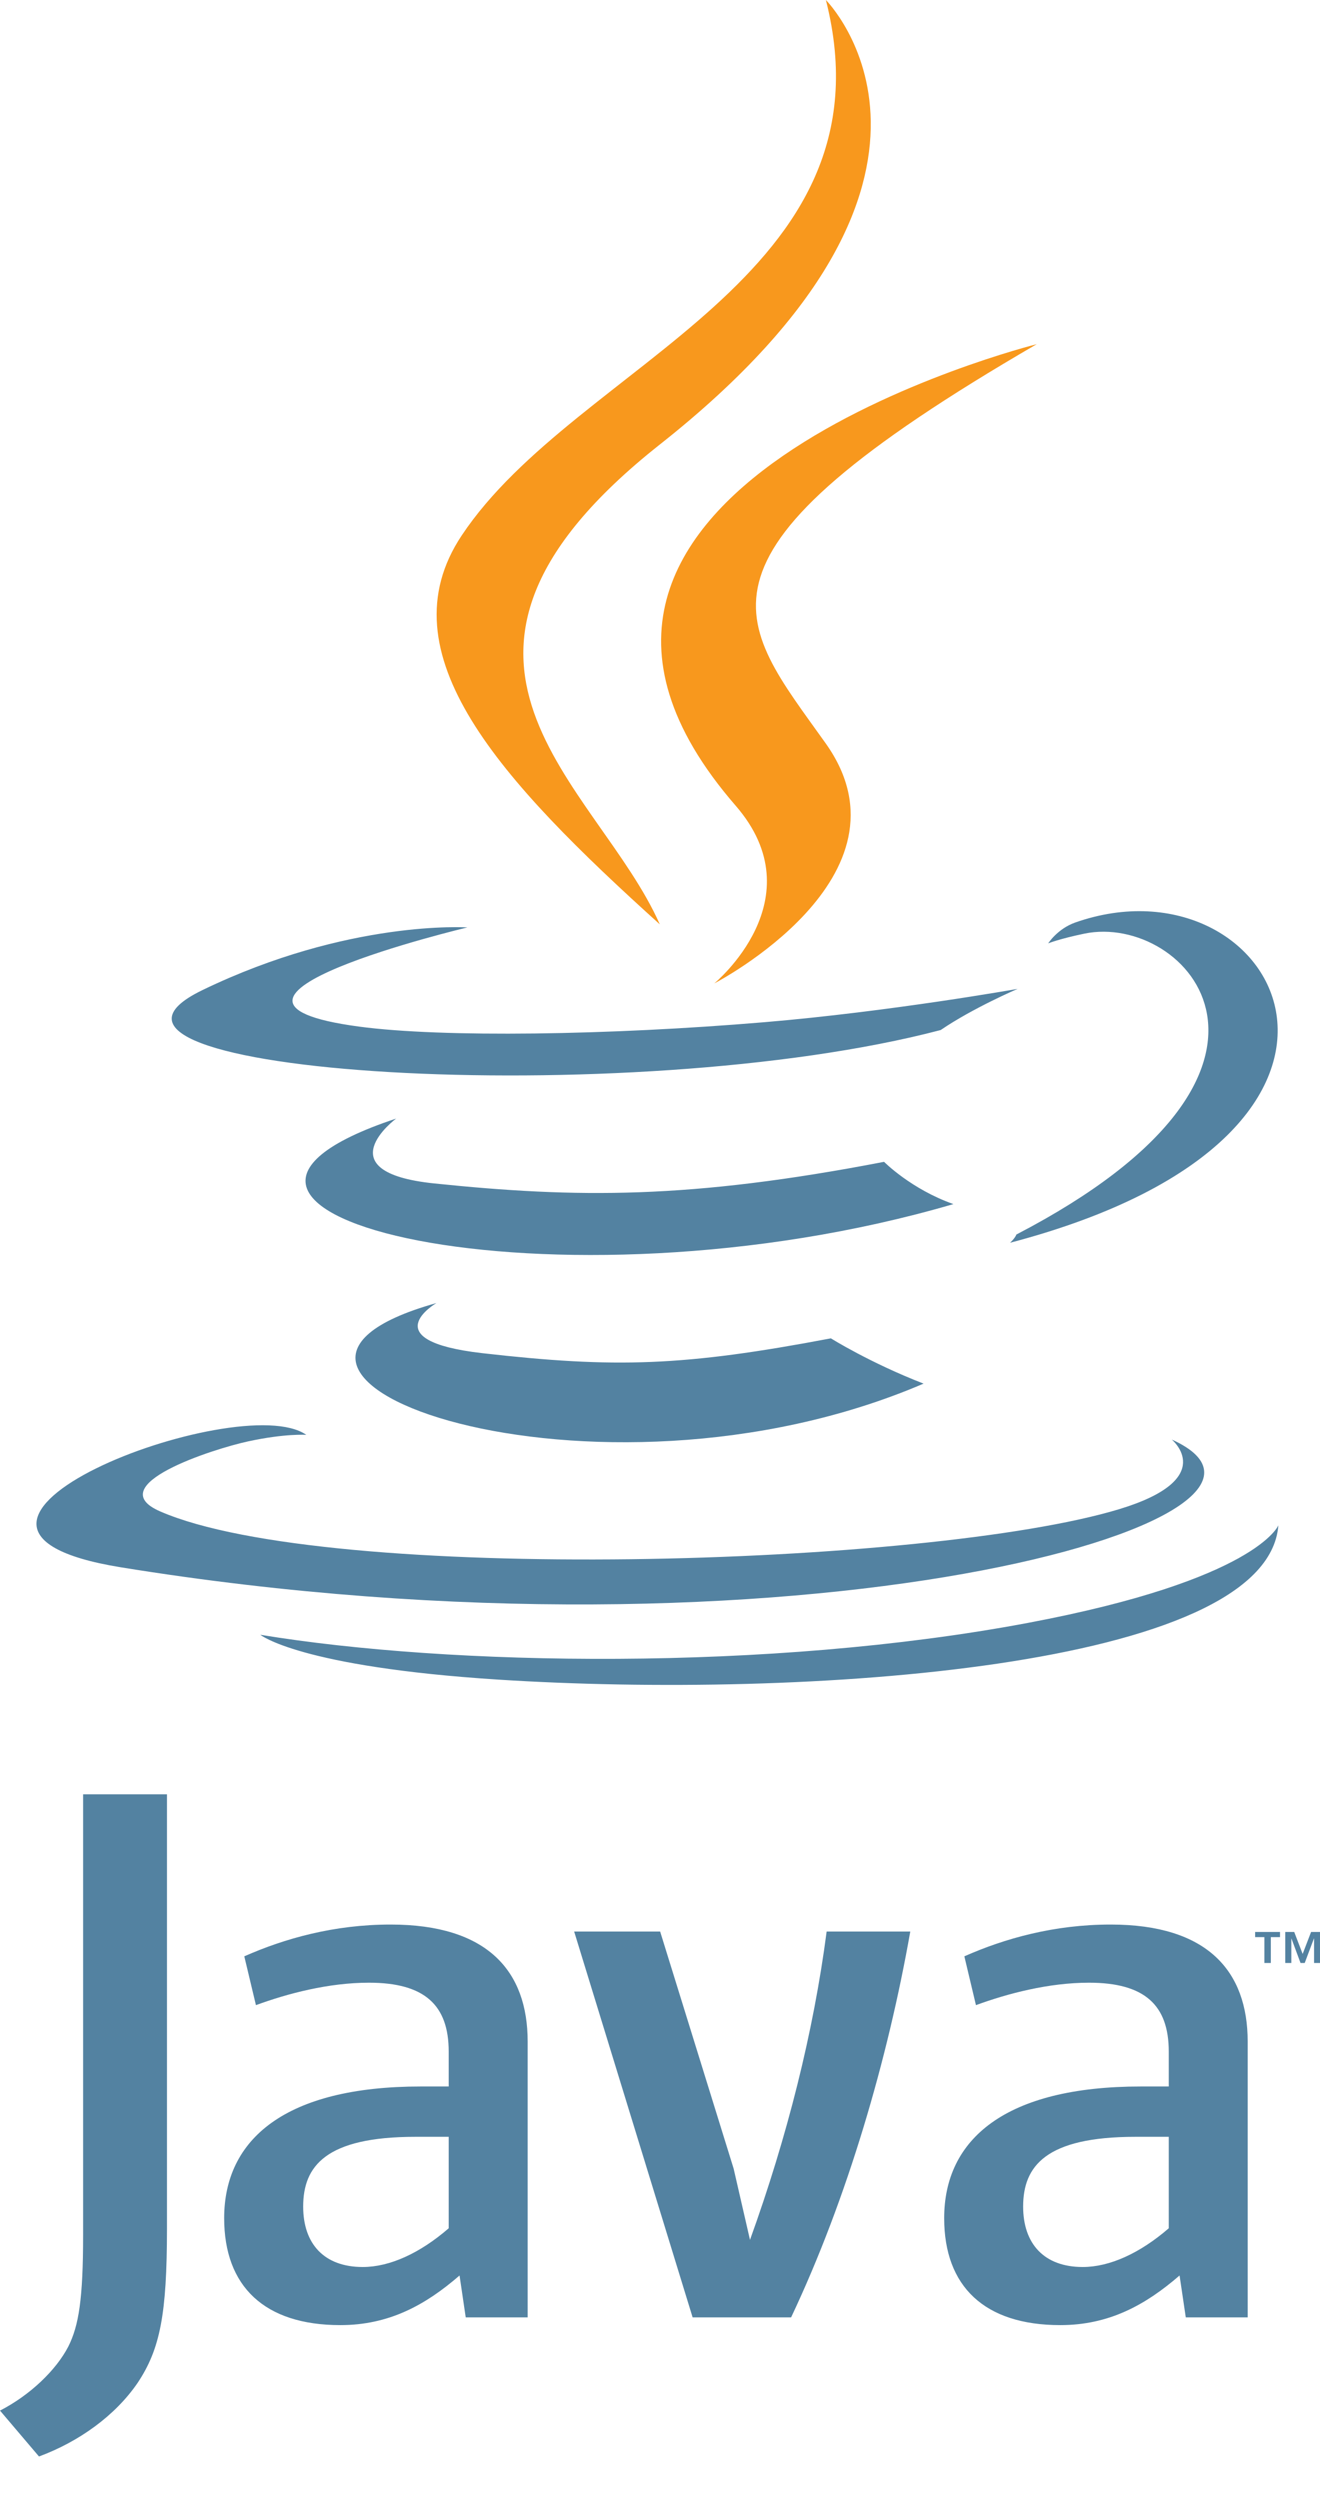 <svg width="28" height="53" viewBox="0 0 28 53" fill="none" xmlns="http://www.w3.org/2000/svg"><path d="M26.82 41.066H26.624V40.956H27.152V41.066H26.957V41.614H26.82V41.066ZM27.874 41.095H27.871L27.676 41.614H27.587L27.394 41.095H27.392V41.614H27.263V40.956H27.453L27.632 41.422L27.811 40.956H28V41.614H27.874V41.095H27.874ZM9.257 27.624C9.257 27.624 7.892 28.418 10.229 28.686C13.059 29.009 14.506 28.963 17.625 28.372C17.625 28.372 18.445 28.887 19.591 29.332C12.598 32.329 3.765 29.159 9.257 27.624ZM8.403 23.713C8.403 23.713 6.872 24.846 9.21 25.088C12.234 25.4 14.622 25.426 18.753 24.63C18.753 24.63 19.325 25.209 20.224 25.526C11.769 27.998 2.353 25.721 8.403 23.713Z" fill="#5382A1"/><path d="M15.604 17.079C17.327 19.063 15.151 20.848 15.151 20.848C15.151 20.848 19.526 18.59 17.517 15.762C15.64 13.124 14.201 11.814 21.992 7.296C21.992 7.296 9.763 10.35 15.604 17.079Z" fill="#F8981D"/><path d="M24.855 30.517C24.855 30.517 25.865 31.349 23.742 31.993C19.706 33.215 6.943 33.585 3.398 32.041C2.123 31.487 4.513 30.718 5.265 30.556C6.049 30.386 6.497 30.418 6.497 30.418C5.08 29.419 -2.664 32.378 2.564 33.226C16.821 35.538 28.553 32.185 24.855 30.517ZM9.914 19.661C9.914 19.661 3.422 21.203 7.615 21.763C9.386 22 12.915 21.947 16.203 21.671C18.889 21.445 21.587 20.963 21.587 20.963C21.587 20.963 20.64 21.368 19.954 21.836C13.362 23.57 0.626 22.764 4.293 20.99C7.393 19.491 9.914 19.661 9.914 19.661ZM21.56 26.171C28.262 22.689 25.163 19.342 23 19.793C22.47 19.903 22.234 19.999 22.234 19.999C22.234 19.999 22.431 19.69 22.807 19.557C27.085 18.053 30.376 23.994 21.425 26.346C21.425 26.346 21.529 26.254 21.56 26.171Z" fill="#5382A1"/><path d="M17.519 0C17.519 0 21.23 3.713 13.998 9.422C8.2 14.002 12.676 16.613 13.996 19.596C10.611 16.542 8.127 13.854 9.794 11.351C12.24 7.678 19.016 5.897 17.519 0Z" fill="#F8981D"/><path d="M10.572 35.607C17.005 36.019 26.883 35.379 27.117 32.335C27.117 32.335 26.667 33.489 21.801 34.405C16.31 35.438 9.539 35.318 5.522 34.656C5.522 34.656 6.345 35.336 10.572 35.607ZM9.518 47.238C8.911 47.764 8.27 48.059 7.695 48.059C6.874 48.059 6.431 47.567 6.431 46.778C6.431 45.923 6.906 45.299 8.812 45.299H9.518L9.518 47.238ZM11.193 49.127V43.279C11.193 41.785 10.341 40.799 8.286 40.799C7.087 40.799 6.036 41.095 5.182 41.473L5.429 42.508C6.101 42.261 6.971 42.032 7.826 42.032C9.009 42.032 9.518 42.508 9.518 43.493V44.232H8.927C6.052 44.232 4.755 45.349 4.755 47.024C4.755 48.47 5.61 49.291 7.219 49.291C8.254 49.291 9.026 48.864 9.748 48.239L9.879 49.127H11.193V49.127ZM16.781 49.127H14.692L12.179 40.947H14.003L15.562 45.973L15.909 47.484C16.698 45.299 17.256 43.082 17.535 40.947H19.309C18.834 43.641 17.979 46.597 16.781 49.127ZM24.792 47.238C24.184 47.764 23.542 48.059 22.967 48.059C22.148 48.059 21.703 47.567 21.703 46.778C21.703 45.923 22.179 45.299 24.086 45.299H24.792V47.238ZM26.466 49.127V43.279C26.466 41.785 25.612 40.799 23.56 40.799C22.36 40.799 21.309 41.095 20.456 41.473L20.702 42.508C21.374 42.261 22.246 42.032 23.1 42.032C24.282 42.032 24.792 42.508 24.792 43.493V44.232H24.201C21.325 44.232 20.028 45.349 20.028 47.024C20.028 48.47 20.882 49.291 22.491 49.291C23.526 49.291 24.298 48.864 25.021 48.239L25.153 49.127H26.466V49.127ZM2.919 50.516C2.442 51.213 1.671 51.764 0.827 52.076L0 51.103C0.642 50.774 1.193 50.241 1.449 49.745C1.671 49.304 1.763 48.736 1.763 47.377V38.038H3.542V47.249C3.541 49.066 3.396 49.8 2.919 50.516Z" fill="#5382A1"/></svg>